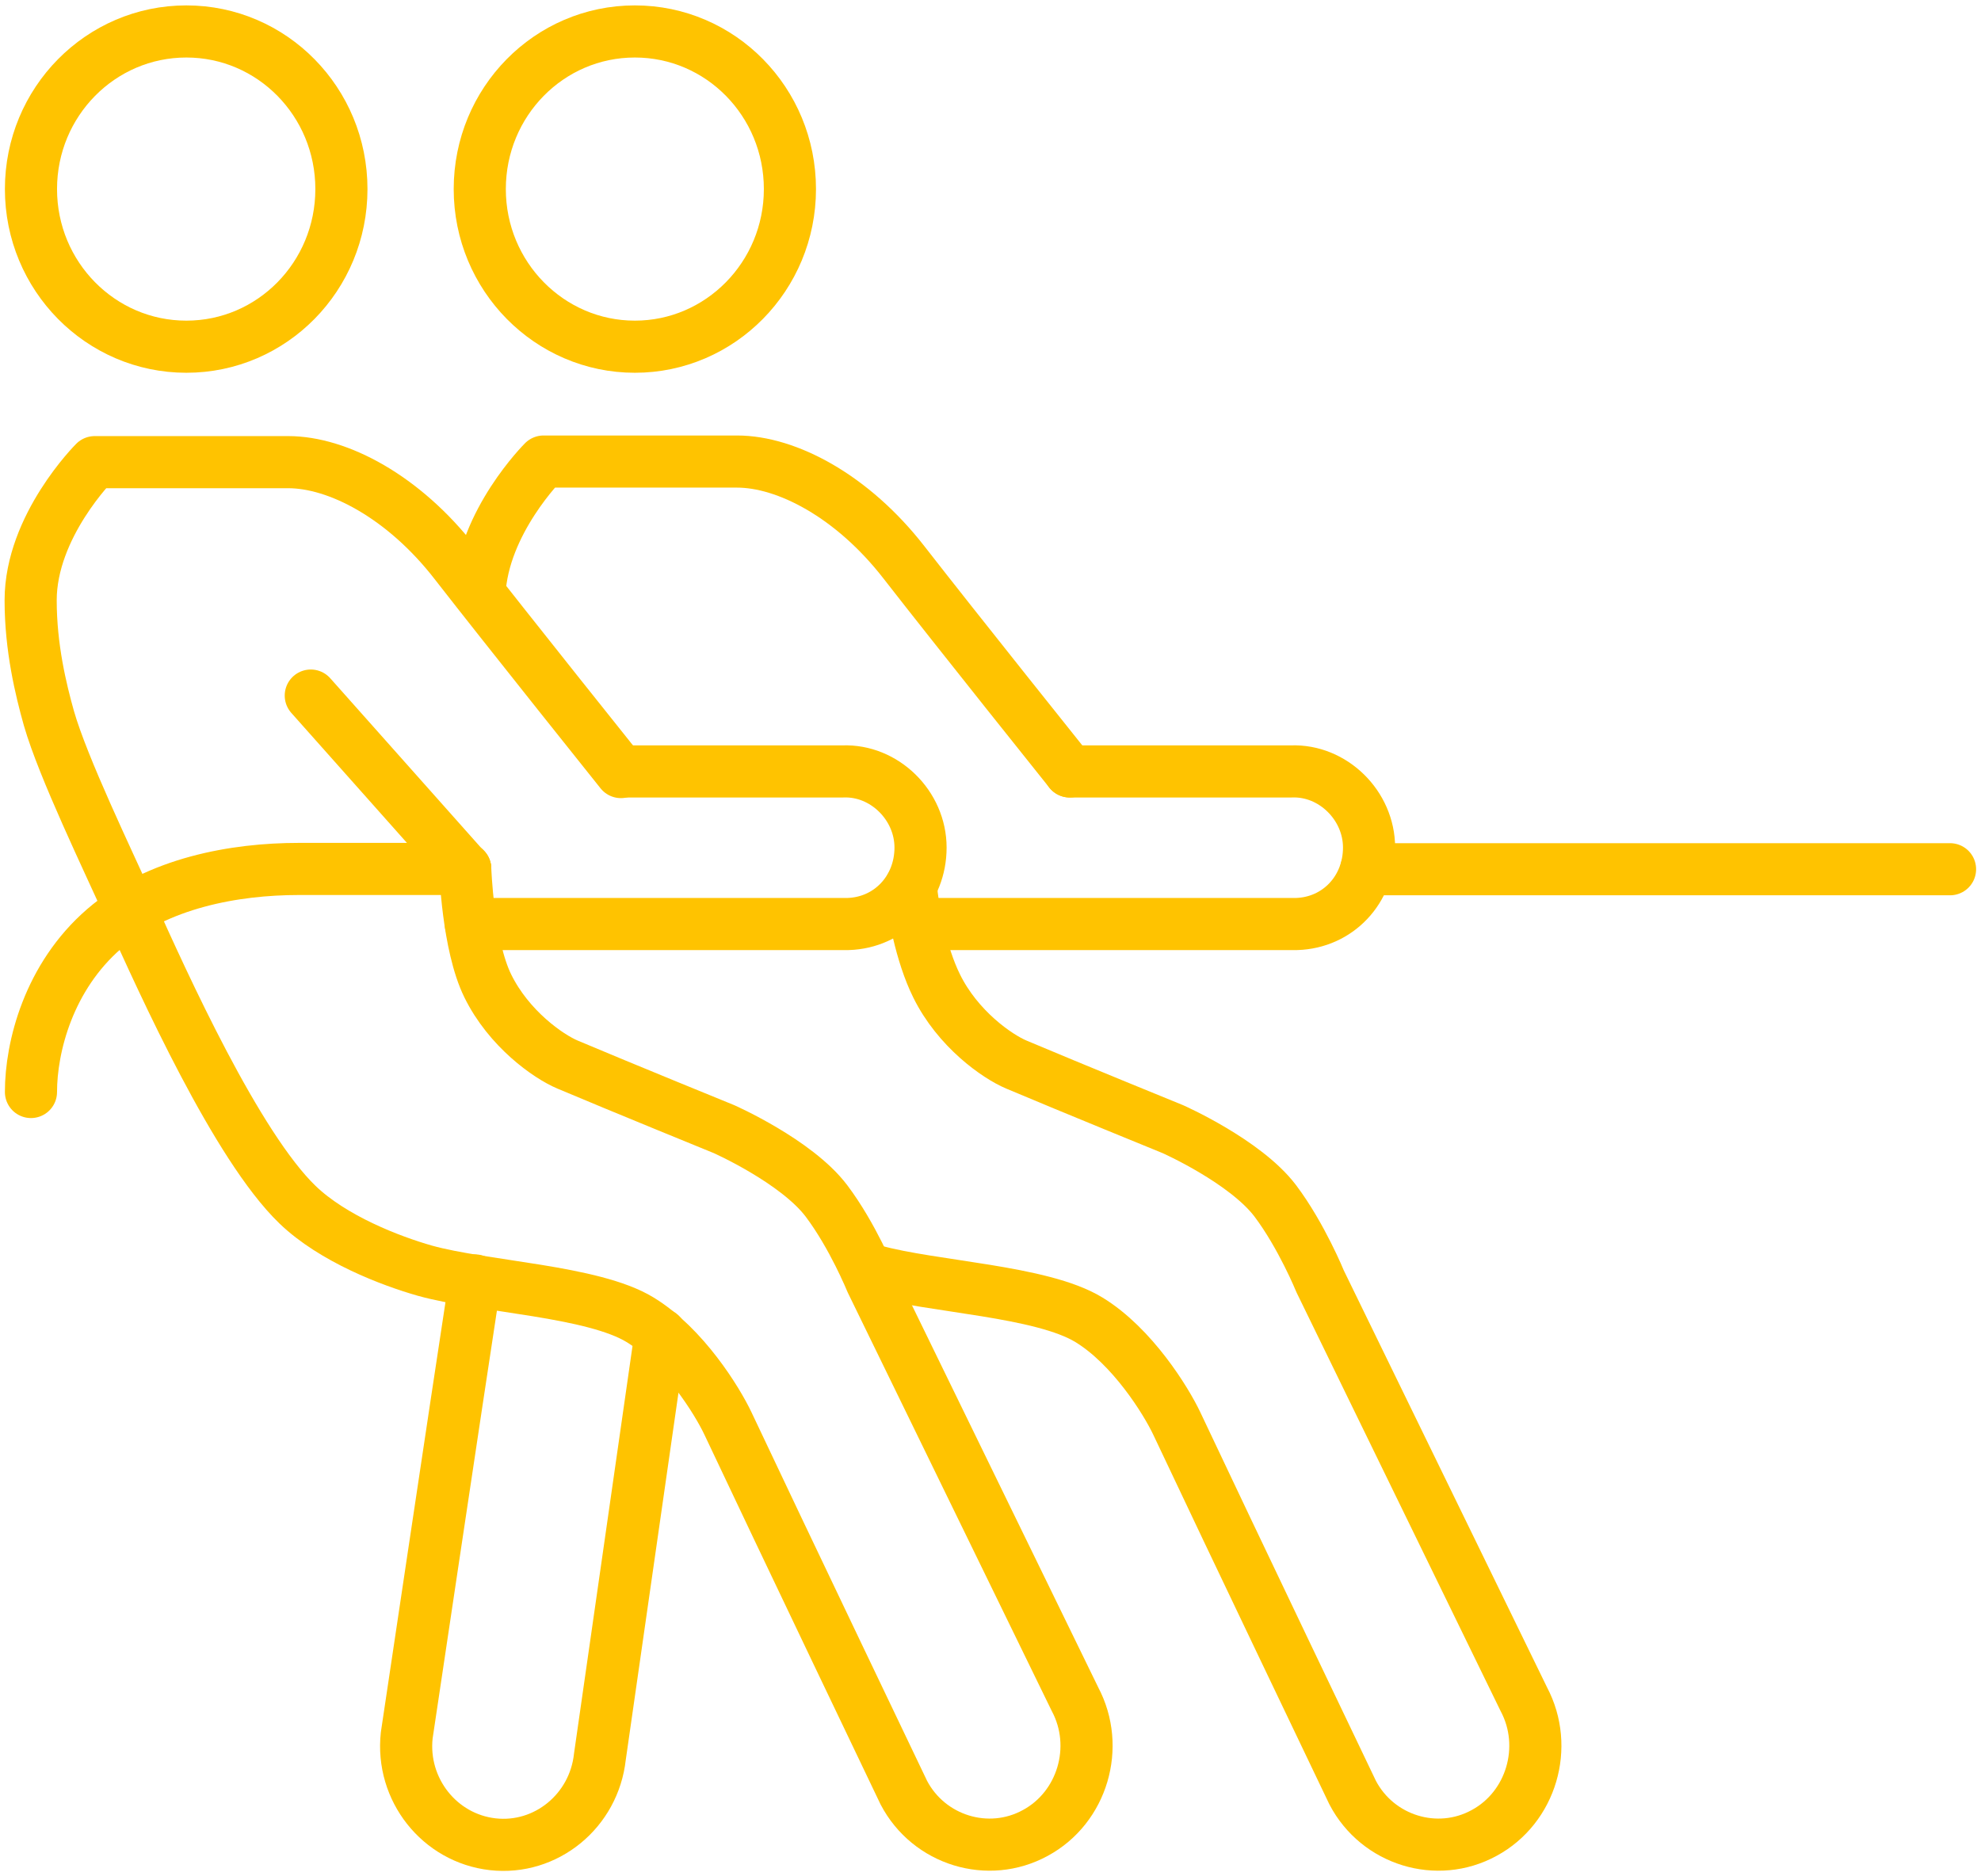 <svg width="76" height="72" viewBox="0 0 76 72" fill="none" xmlns="http://www.w3.org/2000/svg">
<g clip-path="url(#clip0_1601_956)">
<path d="M1.188 41.903C1.188 40.177 1.864 37.485 4.002 35.638C6.044 33.875 9.013 33.344 11.459 33.344H17.848" stroke="#FFC300" stroke-width="2" stroke-linecap="round" stroke-linejoin="round"/>
<path d="M74.812 33.355H52.416" stroke="#FFC300" stroke-width="2" stroke-linecap="round" stroke-linejoin="round"/>
<path d="M18.062 35.457H32.538C34.117 35.408 35.316 34.141 35.316 32.523C35.316 30.905 33.927 29.541 32.336 29.602H23.833" stroke="#FFC300" stroke-width="2" stroke-linecap="round" stroke-linejoin="round"/>
<path d="M17.848 33.332C17.848 33.332 17.943 36.266 18.715 37.835C19.523 39.477 21.031 40.539 21.779 40.853C23.893 41.746 27.776 43.328 27.776 43.328C27.776 43.328 30.555 44.559 31.706 46.081C32.716 47.42 33.428 49.171 33.428 49.171L41.242 65.203C42.216 67.038 41.527 69.356 39.722 70.334C37.917 71.324 35.637 70.624 34.675 68.789C34.675 68.789 29.961 58.938 27.93 54.628C27.515 53.746 26.22 51.658 24.558 50.644C22.741 49.533 18.561 49.388 16.305 48.761C14.986 48.386 12.778 47.541 11.412 46.225C9.085 43.98 6.294 37.811 4.964 34.853C4.156 33.042 2.423 29.469 1.876 27.561C1.568 26.463 1.176 24.857 1.176 23.034C1.176 20.185 3.634 17.734 3.634 17.734H11.056C12.968 17.734 15.485 19.062 17.456 21.598C19.475 24.193 23.821 29.626 23.821 29.626" stroke="#FFC300" stroke-width="2" stroke-linecap="round" stroke-linejoin="round"/>
<path d="M17.849 33.355L11.923 26.691" stroke="#FFC300" stroke-width="2" stroke-linecap="round" stroke-linejoin="round"/>
<path d="M13.098 7.255C13.098 10.599 10.438 13.304 7.149 13.304C3.859 13.304 1.188 10.599 1.188 7.255C1.188 3.911 3.859 1.207 7.149 1.207C10.438 1.207 13.098 3.911 13.098 7.255Z" stroke="#FFC300" stroke-width="2" stroke-linecap="round" stroke-linejoin="round"/>
<path d="M25.341 51.199L23.014 67.412C22.788 69.489 20.948 70.998 18.905 70.769C16.863 70.539 15.378 68.668 15.604 66.591C15.604 66.591 17.504 53.855 18.228 49.135" stroke="#FFC300" stroke-width="2" stroke-linecap="round" stroke-linejoin="round"/>
<path d="M35.269 35.457H49.745C51.324 35.408 52.523 34.141 52.523 32.523C52.523 30.905 51.134 29.541 49.543 29.602H41.04" stroke="#FFC300" stroke-width="2" stroke-linecap="round" stroke-linejoin="round"/>
<path d="M18.395 22.769C18.525 20.029 20.853 17.711 20.853 17.711H28.274C30.186 17.711 32.704 19.039 34.675 21.574C36.694 24.17 41.04 29.602 41.04 29.602" stroke="#FFC300" stroke-width="2" stroke-linecap="round" stroke-linejoin="round"/>
<path d="M34.948 34.008C35.008 34.853 35.328 36.615 35.934 37.835C36.741 39.477 38.249 40.539 38.998 40.853C41.111 41.746 44.994 43.328 44.994 43.328C44.994 43.328 47.773 44.559 48.925 46.08C49.934 47.42 50.647 49.171 50.647 49.171L58.461 65.203C59.434 67.038 58.746 69.356 56.941 70.334C55.136 71.324 52.856 70.624 51.894 68.788C51.894 68.788 47.179 58.937 45.149 54.627C44.733 53.746 43.439 51.658 41.776 50.644C39.959 49.533 35.779 49.388 33.523 48.76C33.428 48.736 33.321 48.7 33.214 48.664" stroke="#FFC300" stroke-width="2" stroke-linecap="round" stroke-linejoin="round"/>
<path d="M30.305 7.255C30.305 10.599 27.633 13.304 24.356 13.304C21.078 13.304 18.406 10.599 18.406 7.255C18.406 3.911 21.066 1.207 24.356 1.207C27.645 1.207 30.305 3.911 30.305 7.255Z" stroke="#FFC300" stroke-width="2" stroke-linecap="round" stroke-linejoin="round"/>
</g>
<defs>
<clipPath id="clip0_1601_956">
<rect width="76" height="72" fill="white"/>
</clipPath>
</defs>
</svg>

